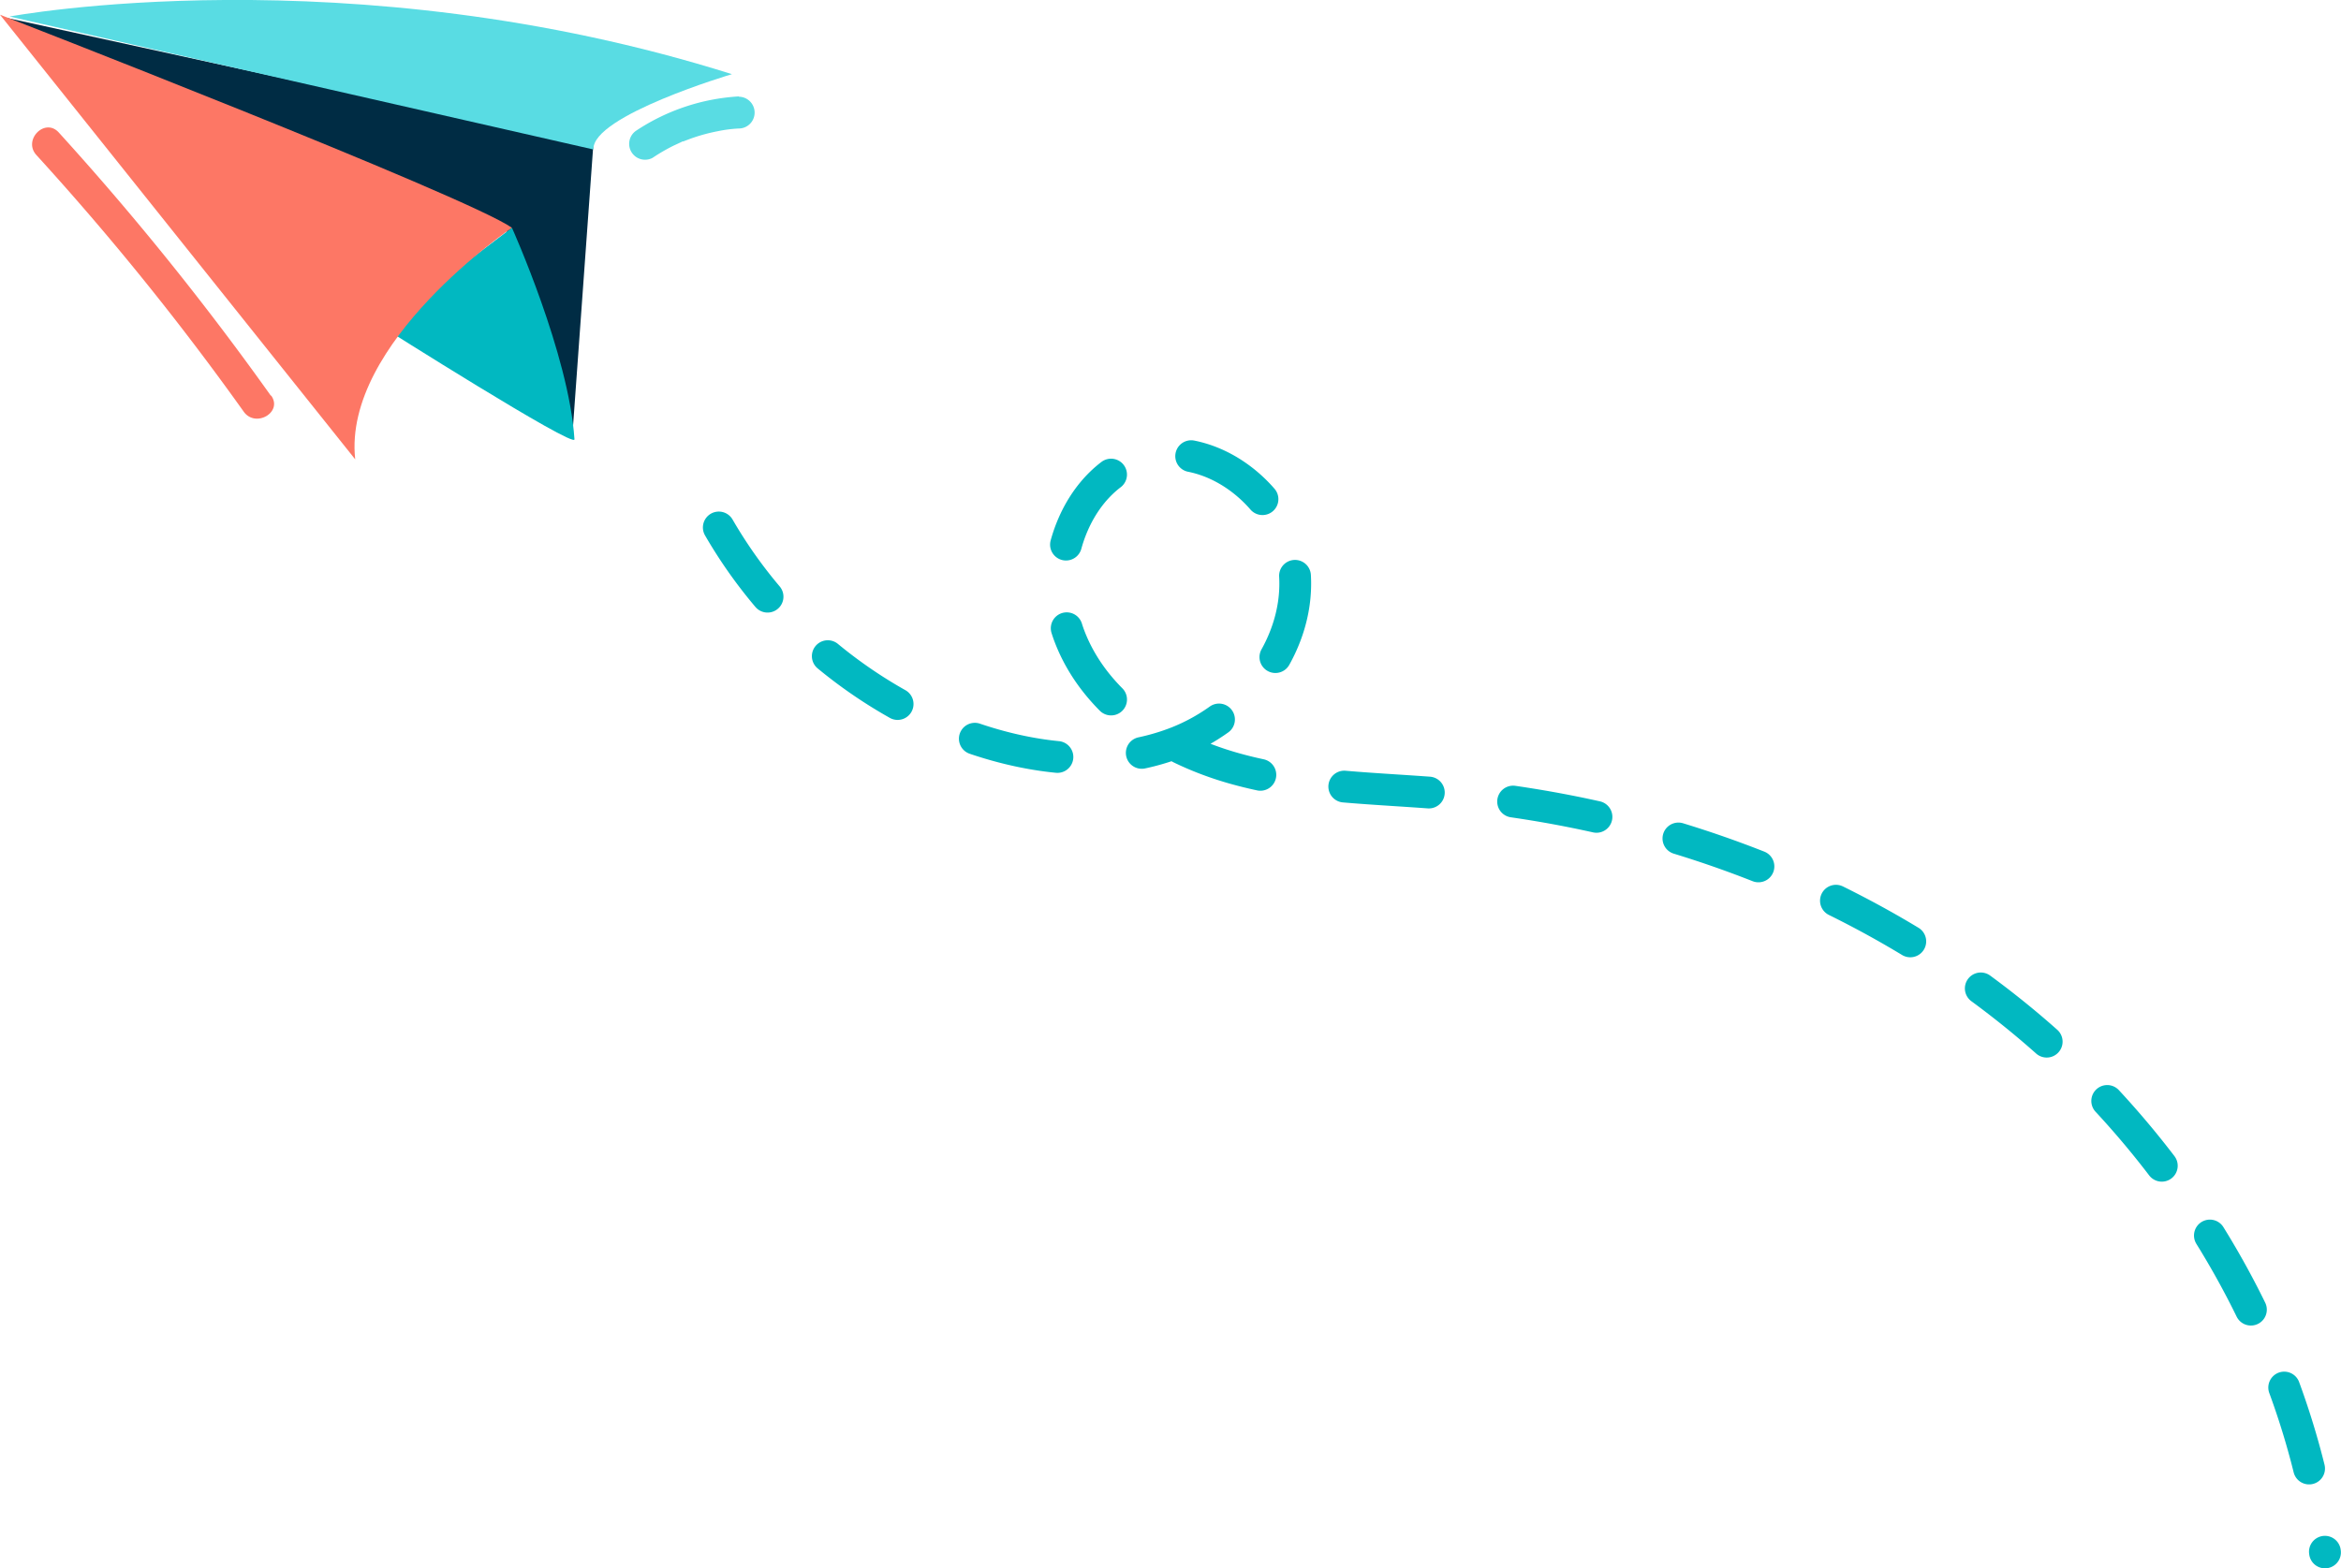 <svg xmlns="http://www.w3.org/2000/svg" viewBox="0 0 220.91 148.01"><g id="&#x30EC;&#x30A4;&#x30E4;&#x30FC;_2" data-name="&#x30EC;&#x30A4;&#x30E4;&#x30FC; 2"><g id="OBJECTS"><polygon points="55.98 13.8 54.03 40.85 47.73 21.56 0.32 1.62 55.98 13.8" style="fill:#002c44"></polygon><path d="M69.07,7S55.84,10.92,56,14.11L.9,1.56S32.84-4.42,69.07,7Z" style="fill:#59dce3"></path><path d="M54.21,41.47C54.27,42.38,36,30.81,36,30.81L48.31,21.5S53.69,33.45,54.21,41.47Z" style="fill:#01b8c1"></path><path d="M48.31,21.5s-16,10.82-14.79,21.86L0,1.39S44.07,18.51,48.31,21.5Z" style="fill:#fd7765"></path><path d="M69.74,9.1a19.54,19.54,0,0,0-9.67,3.21,1.5,1.5,0,0,0,1.51,2.59,17.2,17.2,0,0,1,2-1.16l.56-.26.28-.13c-.13.05-.1,0,.06,0,.34-.13.67-.26,1-.37a17,17,0,0,1,2.23-.59,12.78,12.78,0,0,1,2-.26,1.5,1.5,0,0,0,0-3Z" style="fill:#59dce3"></path><path d="M25.55,37.34a267.24,267.24,0,0,0-20-24.83c-1.3-1.44-3.41.69-2.12,2.12A259.08,259.08,0,0,1,23,38.86c1.11,1.56,3.71.06,2.59-1.52Z" style="fill:#fd7765"></path><path d="M67.83,49.79A44.94,44.94,0,0,0,90.89,69.34c6.43,2.39,13.71,3.24,20.11.76s11.55-8.8,11.21-15.65-7.34-13-14-11.29S98.46,53.52,100.9,60s8.89,10.64,15.53,12.52,13.63,1.85,20.5,2.46c19.59,1.74,38.86,8.9,54,21.45s25.92,30.61,28.47,50.11" style="fill:none;stroke:#01b8c1;stroke-linecap:round;stroke-linejoin:round;stroke-width:3px;stroke-dasharray:8,8"></path></g></g></svg>